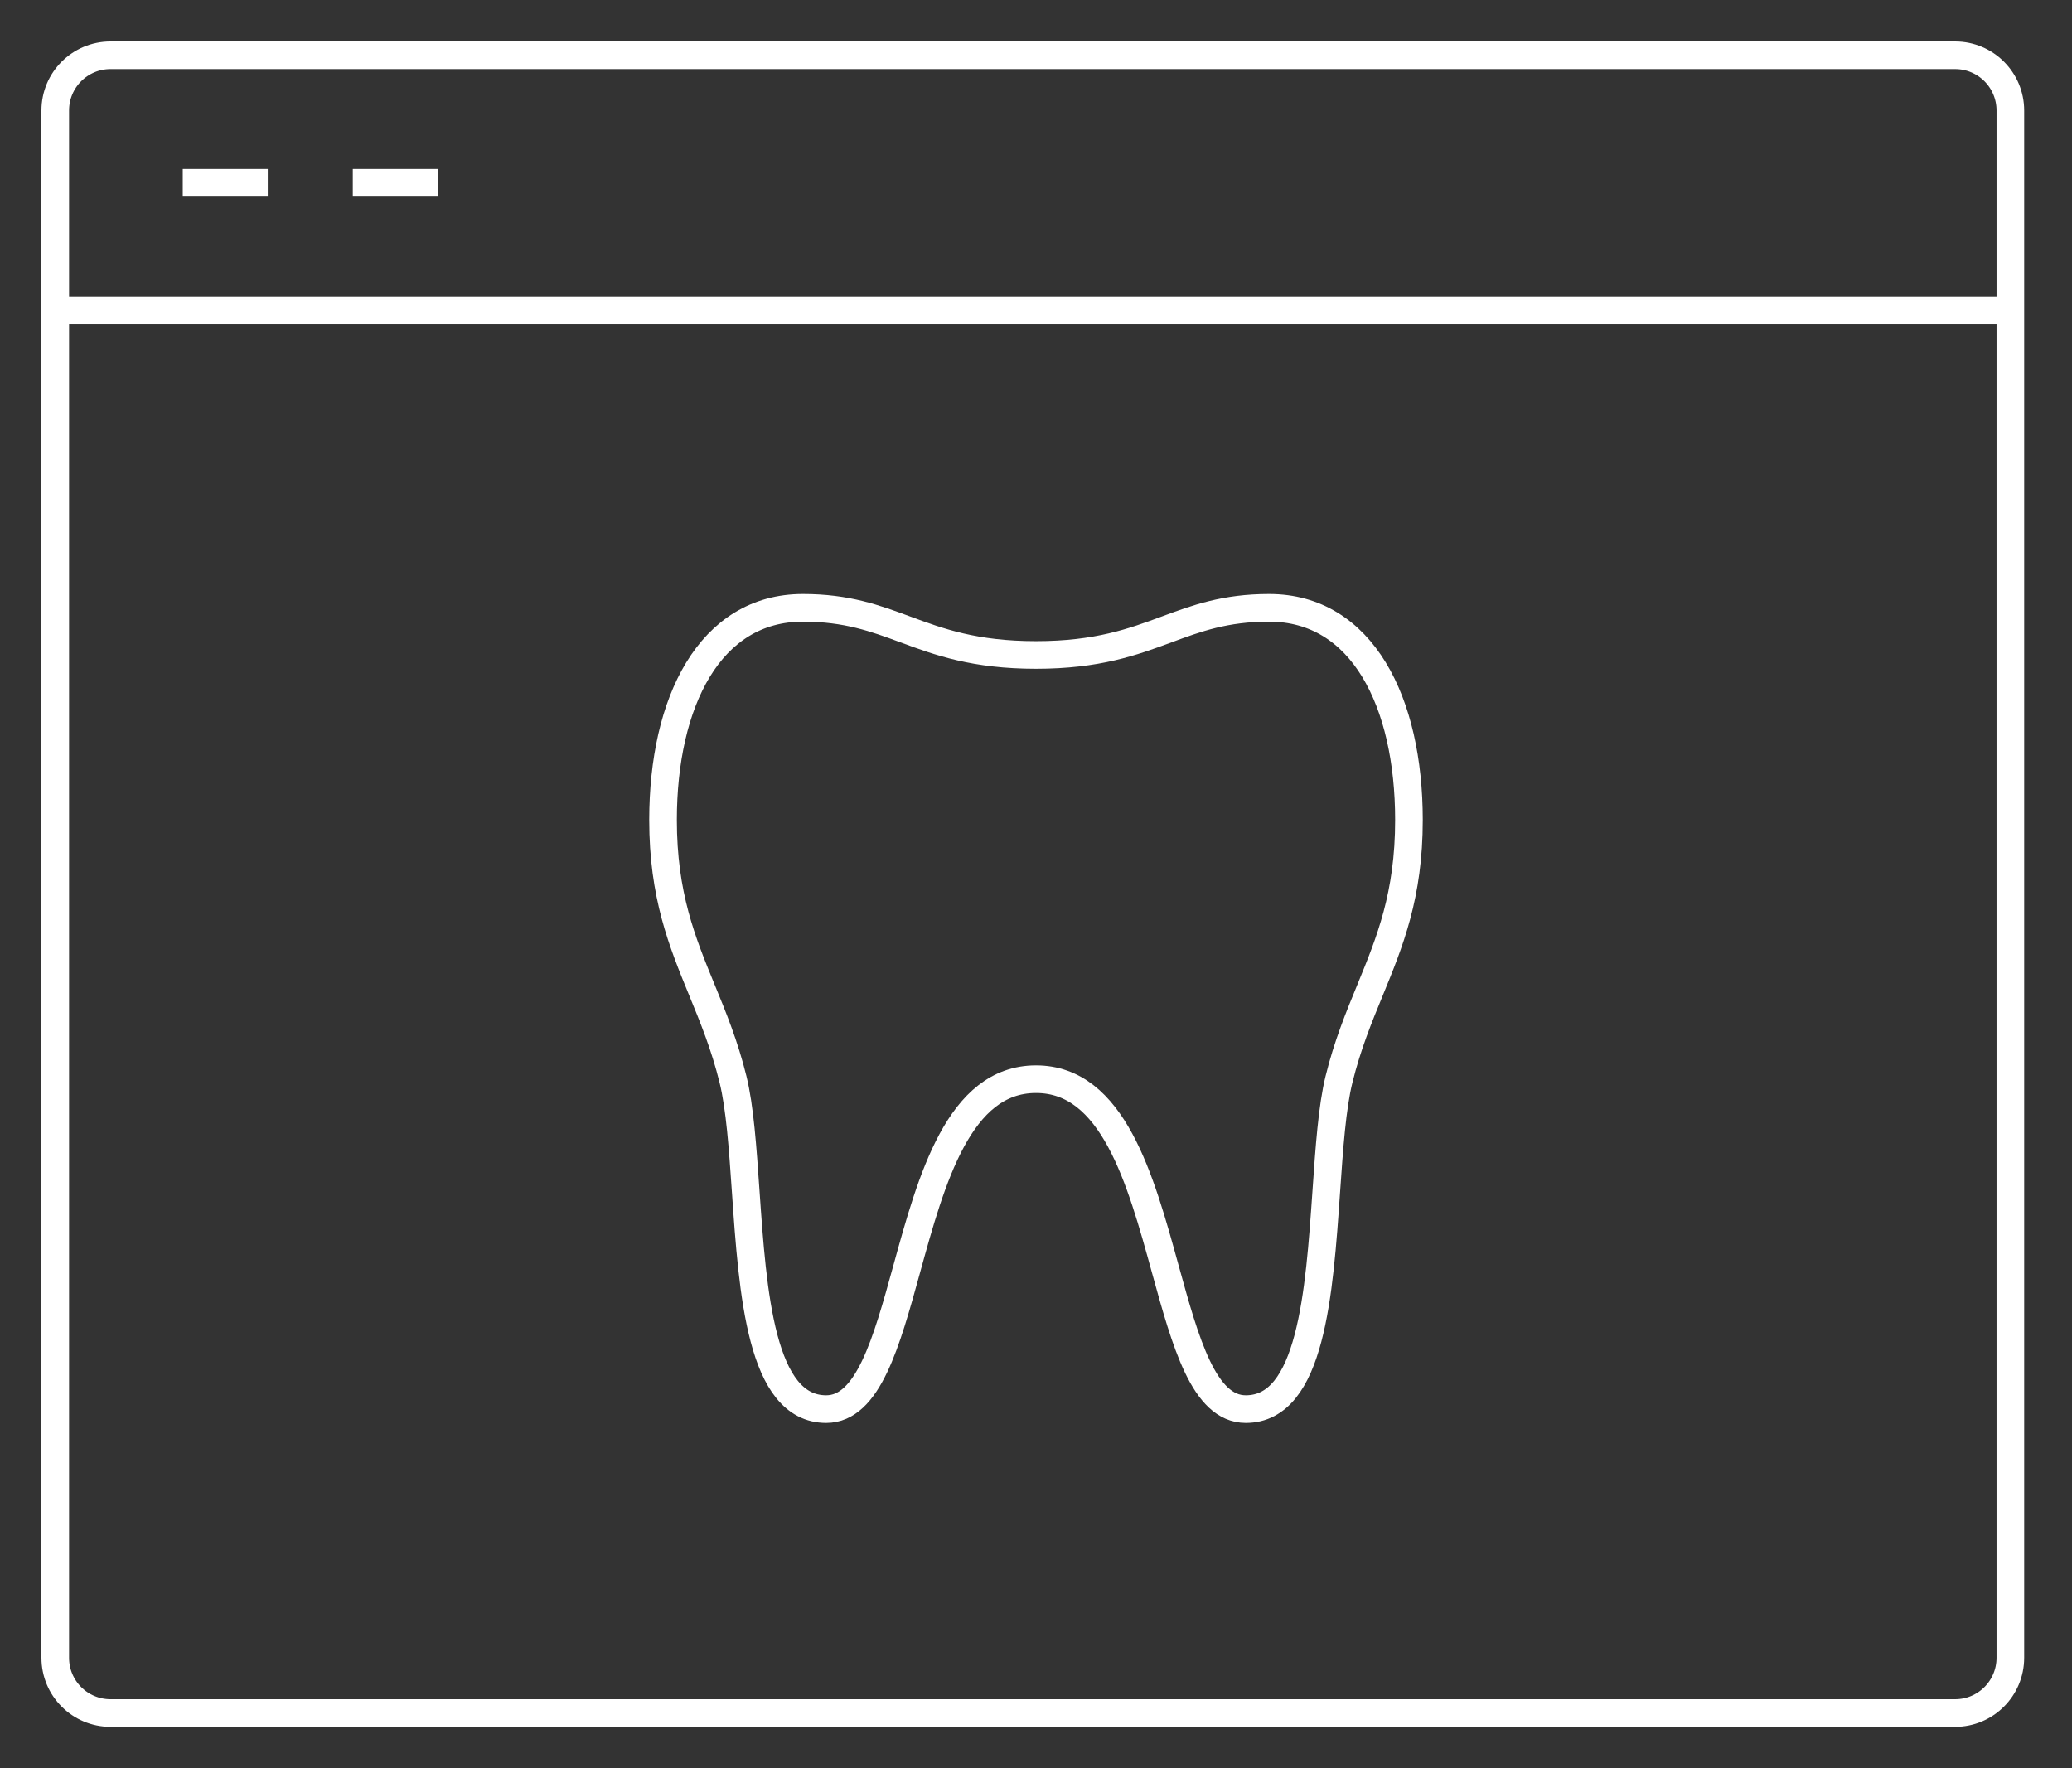 <svg xmlns="http://www.w3.org/2000/svg" width="75" height="64" viewBox="0 0 75 64" fill="none">
<rect x="0" y="0" width="75" height="64" fill="#333333" stroke="none"/>
<path d="M70.769 2H4C2.895 2 2 2.895 2 4V60C2 61.105 2.895 62 4 62H70.769C71.874 62 72.769 61.105 72.769 60V4C72.769 2.895 71.874 2 70.769 2Z" stroke="white" strokeWidth="3" stroke-miterlimit="10" strokeLinejoin="round"/>
<path d="M2 11.231H72.769" stroke="white" strokeWidth="3" stroke-miterlimit="10" strokeLinejoin="round"/>
<path d="M6.615 6.615H9.692" stroke="white" strokeWidth="3" stroke-miterlimit="10" strokeLinejoin="round"/>
<path d="M12.77 6.615H15.847" stroke="white" strokeWidth="3" stroke-miterlimit="10" strokeLinejoin="round"/>
<path d="M32.772 22.782C31.685 22.38 30.656 22 29.062 22C25.688 22 24 25.412 24 29.677C24 32.403 24.69 34.084 25.408 35.834C25.813 36.82 26.227 37.828 26.531 39.059C26.783 40.075 26.884 41.547 26.992 43.111C27.247 46.797 27.537 51 29.906 51C31.423 51 32.088 48.587 32.82 45.931C33.716 42.678 34.713 39.059 37.5 39.059C40.287 39.059 41.284 42.678 42.18 45.931C42.912 48.587 43.577 51 45.094 51C47.463 51 47.753 46.797 48.008 43.111C48.116 41.547 48.217 40.075 48.469 39.059C48.773 37.828 49.187 36.82 49.592 35.834C50.31 34.084 51 32.403 51 29.677C51 25.412 49.312 22 45.938 22C44.344 22 43.315 22.38 42.228 22.782C41.013 23.231 39.727 23.706 37.5 23.706C35.273 23.706 33.987 23.231 32.772 22.782Z" stroke="white" strokeWidth="3" strokeLinecap="round" strokeLinejoin="round"/>
</svg>